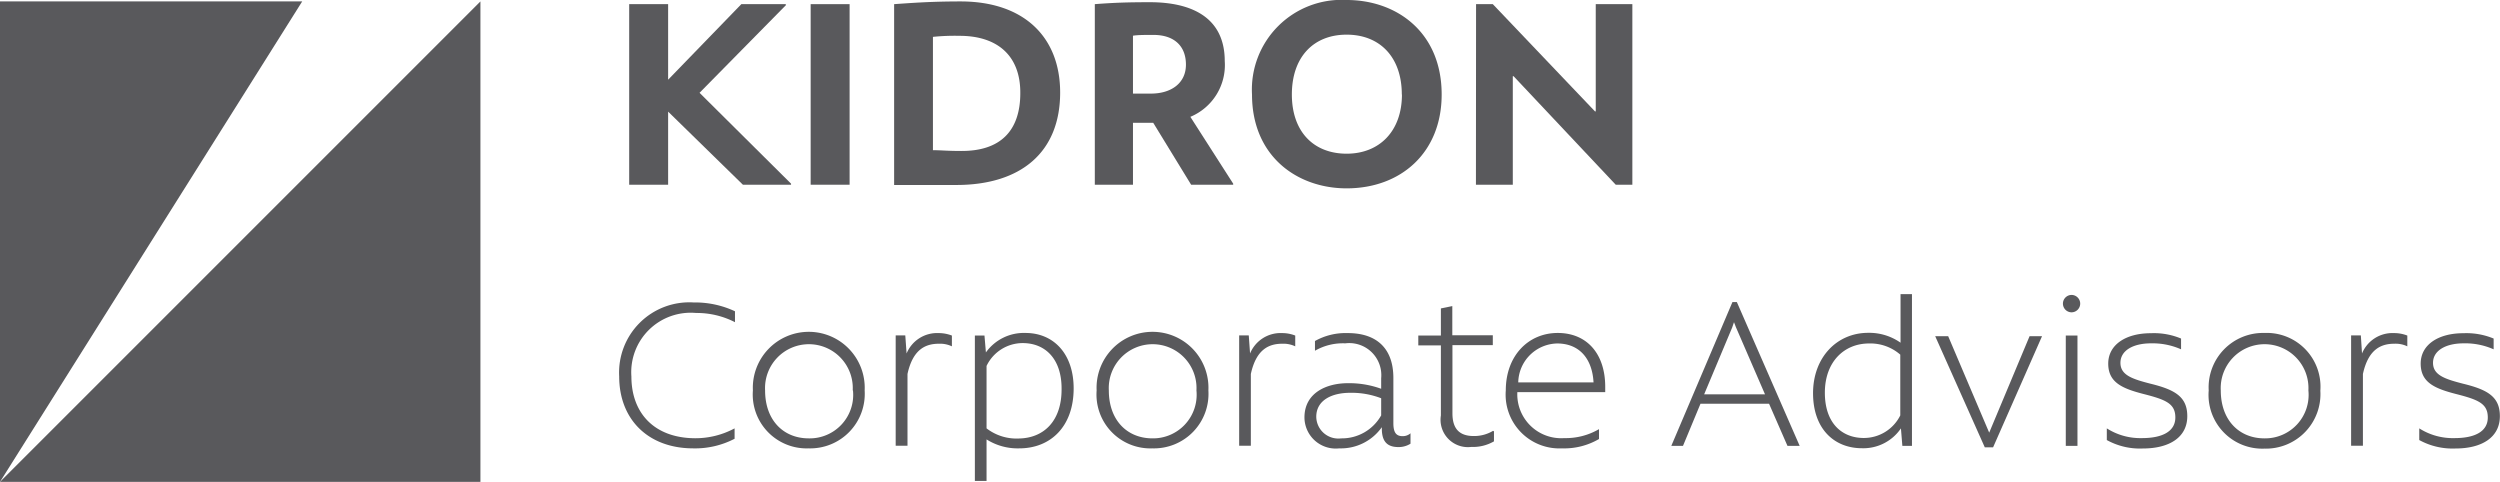<svg xmlns="http://www.w3.org/2000/svg" viewBox="0 0 192.59 37.12"><title>Recurso 2</title><g id="Capa_2" data-name="Capa 2"><g id="Layer_1" data-name="Layer 1"><path d="M60.94,14.15l0,.08H57.23L51.47,8.6v5.63h-3V.32h3V6.14L57.11.32h3.4l.05.06L53.89,7.15Z" fill="#59595c"/><path d="M62.45.32h3V14.23h-3Z" fill="#59595c"/><path d="M81.67,7.13c0,4.58-3,7.12-8,7.12-2.61,0-4.1,0-4.79,0V.32C70.19.23,71.7.11,74,.11,78.87.11,81.67,2.84,81.67,7.13Zm-3.07,0c0-2.9-1.83-4.37-4.67-4.37a16.54,16.54,0,0,0-2.06.08v8.73c.61,0,1.13.06,2.16.06C77.06,11.65,78.6,10.09,78.6,7.17Z" fill="#59595c"/><path d="M95,14.15l0,.08H91.76L88.84,9.46H87.28v4.77H84.34V.32c1.43-.11,2.5-.15,4.24-.15,3.1,0,5.77,1.09,5.77,4.54A4.32,4.32,0,0,1,91.7,9ZM87.28,7.21h1.39c1.55,0,2.69-.8,2.69-2.23s-.9-2.29-2.5-2.29c-.67,0-1.2,0-1.58.06Z" fill="#59595c"/><path d="M96.45,7.28A6.91,6.91,0,0,1,103.74,0c3.83,0,7.32,2.46,7.32,7.28,0,4.49-3.15,7.23-7.32,7.23C99.94,14.51,96.45,12.05,96.45,7.28Zm11.54,0c0-2.89-1.7-4.61-4.25-4.61s-4.22,1.72-4.22,4.61,1.7,4.56,4.22,4.56S108,10.11,108,7.28Z" fill="#59595c"/><path d="M113.71.32H115l7.87,8.26h.06V.32h2.82V14.23h-1.28l-7.87-8.36h-.06v8.36h-2.84Z" fill="#59595c"/><path d="M47.7,29a5.41,5.41,0,0,1,5.73-5.7,7.25,7.25,0,0,1,3.19.68v.84h0a6.44,6.44,0,0,0-3-.71A4.58,4.58,0,0,0,48.64,29c0,2.84,1.78,4.74,4.89,4.76A6.38,6.38,0,0,0,56.59,33l0,0v.8a6.59,6.59,0,0,1-3.21.74C49.94,34.53,47.7,32.32,47.7,29Z" fill="#59595c"/><path d="M58,30.08a4.31,4.31,0,1,1,8.61,0,4.2,4.2,0,0,1-4.31,4.46A4.15,4.15,0,0,1,58,30.08Zm7.69,0a3.38,3.38,0,1,0-6.75,0c0,2.29,1.41,3.69,3.36,3.69A3.35,3.35,0,0,0,65.71,30.08Z" fill="#59595c"/><path d="M73.33,25.85v.83h0a2.12,2.12,0,0,0-1-.2c-1,0-2,.4-2.42,2.33v5.53H69v-8.5h.74l.1,1.39a2.54,2.54,0,0,1,2.47-1.57A2.82,2.82,0,0,1,73.33,25.85Z" fill="#59595c"/><path d="M82.71,29.92c0,2.94-1.78,4.62-4.19,4.62A4.48,4.48,0,0,1,76,33.85v3.2h-.9V25.85h.74l.11,1.3A3.59,3.59,0,0,1,79,25.65C81.16,25.65,82.71,27.25,82.71,29.92Zm-.93,0c0-2.24-1.23-3.49-3-3.49A3.09,3.09,0,0,0,76,28.19V33a3.79,3.79,0,0,0,2.51.78C80.4,33.74,81.78,32.45,81.78,30Z" fill="#59595c"/><path d="M84.48,30.08a4.31,4.31,0,1,1,8.61,0,4.2,4.2,0,0,1-4.31,4.46A4.15,4.15,0,0,1,84.48,30.08Zm7.69,0a3.38,3.38,0,1,0-6.75,0c0,2.29,1.41,3.69,3.36,3.69A3.36,3.36,0,0,0,92.17,30.08Z" fill="#59595c"/><path d="M99.78,25.85v.83h0a2.12,2.12,0,0,0-1-.2c-1,0-2,.4-2.42,2.33v5.53h-.9v-8.5h.74l.1,1.39a2.54,2.54,0,0,1,2.47-1.57A2.72,2.72,0,0,1,99.78,25.85Z" fill="#59595c"/><path d="M108.66,33.39v.79a1.7,1.7,0,0,1-.94.26c-1,0-1.27-.6-1.27-1.44v-.09a3.86,3.86,0,0,1-3.28,1.63,2.41,2.41,0,0,1-2.68-2.38c0-1.9,1.7-2.64,3.34-2.64a7.21,7.21,0,0,1,2.57.43v-.81a2.47,2.47,0,0,0-2.77-2.69,4.29,4.29,0,0,0-2.33.57h0v-.75a4.83,4.83,0,0,1,2.53-.61c2.18,0,3.51,1.14,3.51,3.46V32.6c0,.71.21,1,.71,1a.9.9,0,0,0,.62-.23ZM106.4,32V30.68a6.34,6.34,0,0,0-2.4-.42c-1.37,0-2.6.55-2.6,1.85a1.7,1.7,0,0,0,1.92,1.66A3.47,3.47,0,0,0,106.4,32Z" fill="#59595c"/><path d="M115.09,33.23V34a3.23,3.23,0,0,1-1.75.43A2.11,2.11,0,0,1,111,32V26.61h-1.74v-.76H111V23.76l.88-.18,0,0v2.25H115v.76h-3.11v5.25c0,1.14.49,1.75,1.64,1.75a2.82,2.82,0,0,0,1.49-.4Z" fill="#59595c"/><path d="M123.66,29.77c0,.16,0,.3,0,.44h-6.77a3.38,3.38,0,0,0,3.62,3.54,5.08,5.08,0,0,0,2.67-.69l0,0v.76a5.31,5.31,0,0,1-2.85.72A4.14,4.14,0,0,1,116,30.08c0-2.7,1.76-4.43,4-4.43S123.65,27.24,123.66,29.77Zm-.9-.31c-.1-1.85-1.11-3-2.8-3a3.06,3.06,0,0,0-3,3Z" fill="#59595c"/><path d="M136.28,31.1H131l-1.35,3.25h-.9l4.71-11.08h.34l4.84,11.08h-.94Zm-.31-.72-2.24-5.17-.15-.39-.14.41-2.16,5.15Z" fill="#59595c"/><path d="M147.29,22.66V34.35h-.74L146.44,33a3.5,3.5,0,0,1-3,1.53c-2.14,0-3.77-1.49-3.77-4.24s1.83-4.65,4.25-4.65a4.19,4.19,0,0,1,2.49.76V22.66Zm-.9,9.38V27.32a3.5,3.5,0,0,0-2.41-.86c-1.92,0-3.4,1.42-3.4,3.79s1.33,3.49,3,3.49A3.13,3.13,0,0,0,146.39,32Z" fill="#59595c"/><path d="M157.31,25.9l-3.77,8.56h-.64l-3.82-8.56,0,0h1l3.16,7.43,3.11-7.43h.94Z" fill="#59595c"/><path d="M158.92,23.38a.67.67,0,0,1,.66-.66.67.67,0,1,1,0,1.34A.67.67,0,0,1,158.92,23.38Zm.22,2.47h.9v8.5h-.9Z" fill="#59595c"/><path d="M162.3,33.9V33h0a4.81,4.81,0,0,0,2.71.75c1.58,0,2.57-.52,2.57-1.59s-.74-1.37-2.42-1.8-2.75-.9-2.75-2.35,1.35-2.34,3.28-2.34a5.41,5.41,0,0,1,2.33.41v.83h0a5.4,5.4,0,0,0-2.32-.46c-1.37,0-2.35.55-2.35,1.5s.92,1.25,2.32,1.61c1.87.46,2.83,1,2.83,2.5,0,1.63-1.38,2.49-3.43,2.49A5.26,5.26,0,0,1,162.3,33.9Z" fill="#59595c"/><path d="M170.15,30.08a4.19,4.19,0,0,1,4.29-4.43,4.14,4.14,0,0,1,4.31,4.45,4.2,4.2,0,0,1-4.31,4.46A4.14,4.14,0,0,1,170.15,30.08Zm7.68,0a3.38,3.38,0,1,0-6.75,0c0,2.29,1.42,3.69,3.36,3.69A3.35,3.35,0,0,0,177.83,30.08Z" fill="#59595c"/><path d="M185.45,25.85v.83h0a2.07,2.07,0,0,0-1-.2c-1,0-2,.4-2.42,2.33v5.53h-.91v-8.5h.75l.09,1.39a2.54,2.54,0,0,1,2.47-1.57A2.78,2.78,0,0,1,185.45,25.85Z" fill="#59595c"/><path d="M186.37,33.9V33h0a4.82,4.82,0,0,0,2.72.75c1.58,0,2.56-.52,2.56-1.59s-.74-1.37-2.42-1.8-2.75-.9-2.75-2.35,1.35-2.34,3.28-2.34a5.49,5.49,0,0,1,2.34.41v.83h0a5.37,5.37,0,0,0-2.32-.46c-1.36,0-2.35.55-2.35,1.5s.92,1.25,2.32,1.61c1.88.46,2.83,1,2.83,2.5,0,1.63-1.38,2.49-3.42,2.49A5.33,5.33,0,0,1,186.37,33.9Z" fill="#59595c"/><polygon points="37.01 37.12 0 37.12 37.01 0.11 37.01 0.11 37.01 37.12" fill="#59595c"/><polygon points="0 37.12 0 0.11 23.28 0.11 0 37.12" fill="#59595c"/></g></g></svg>